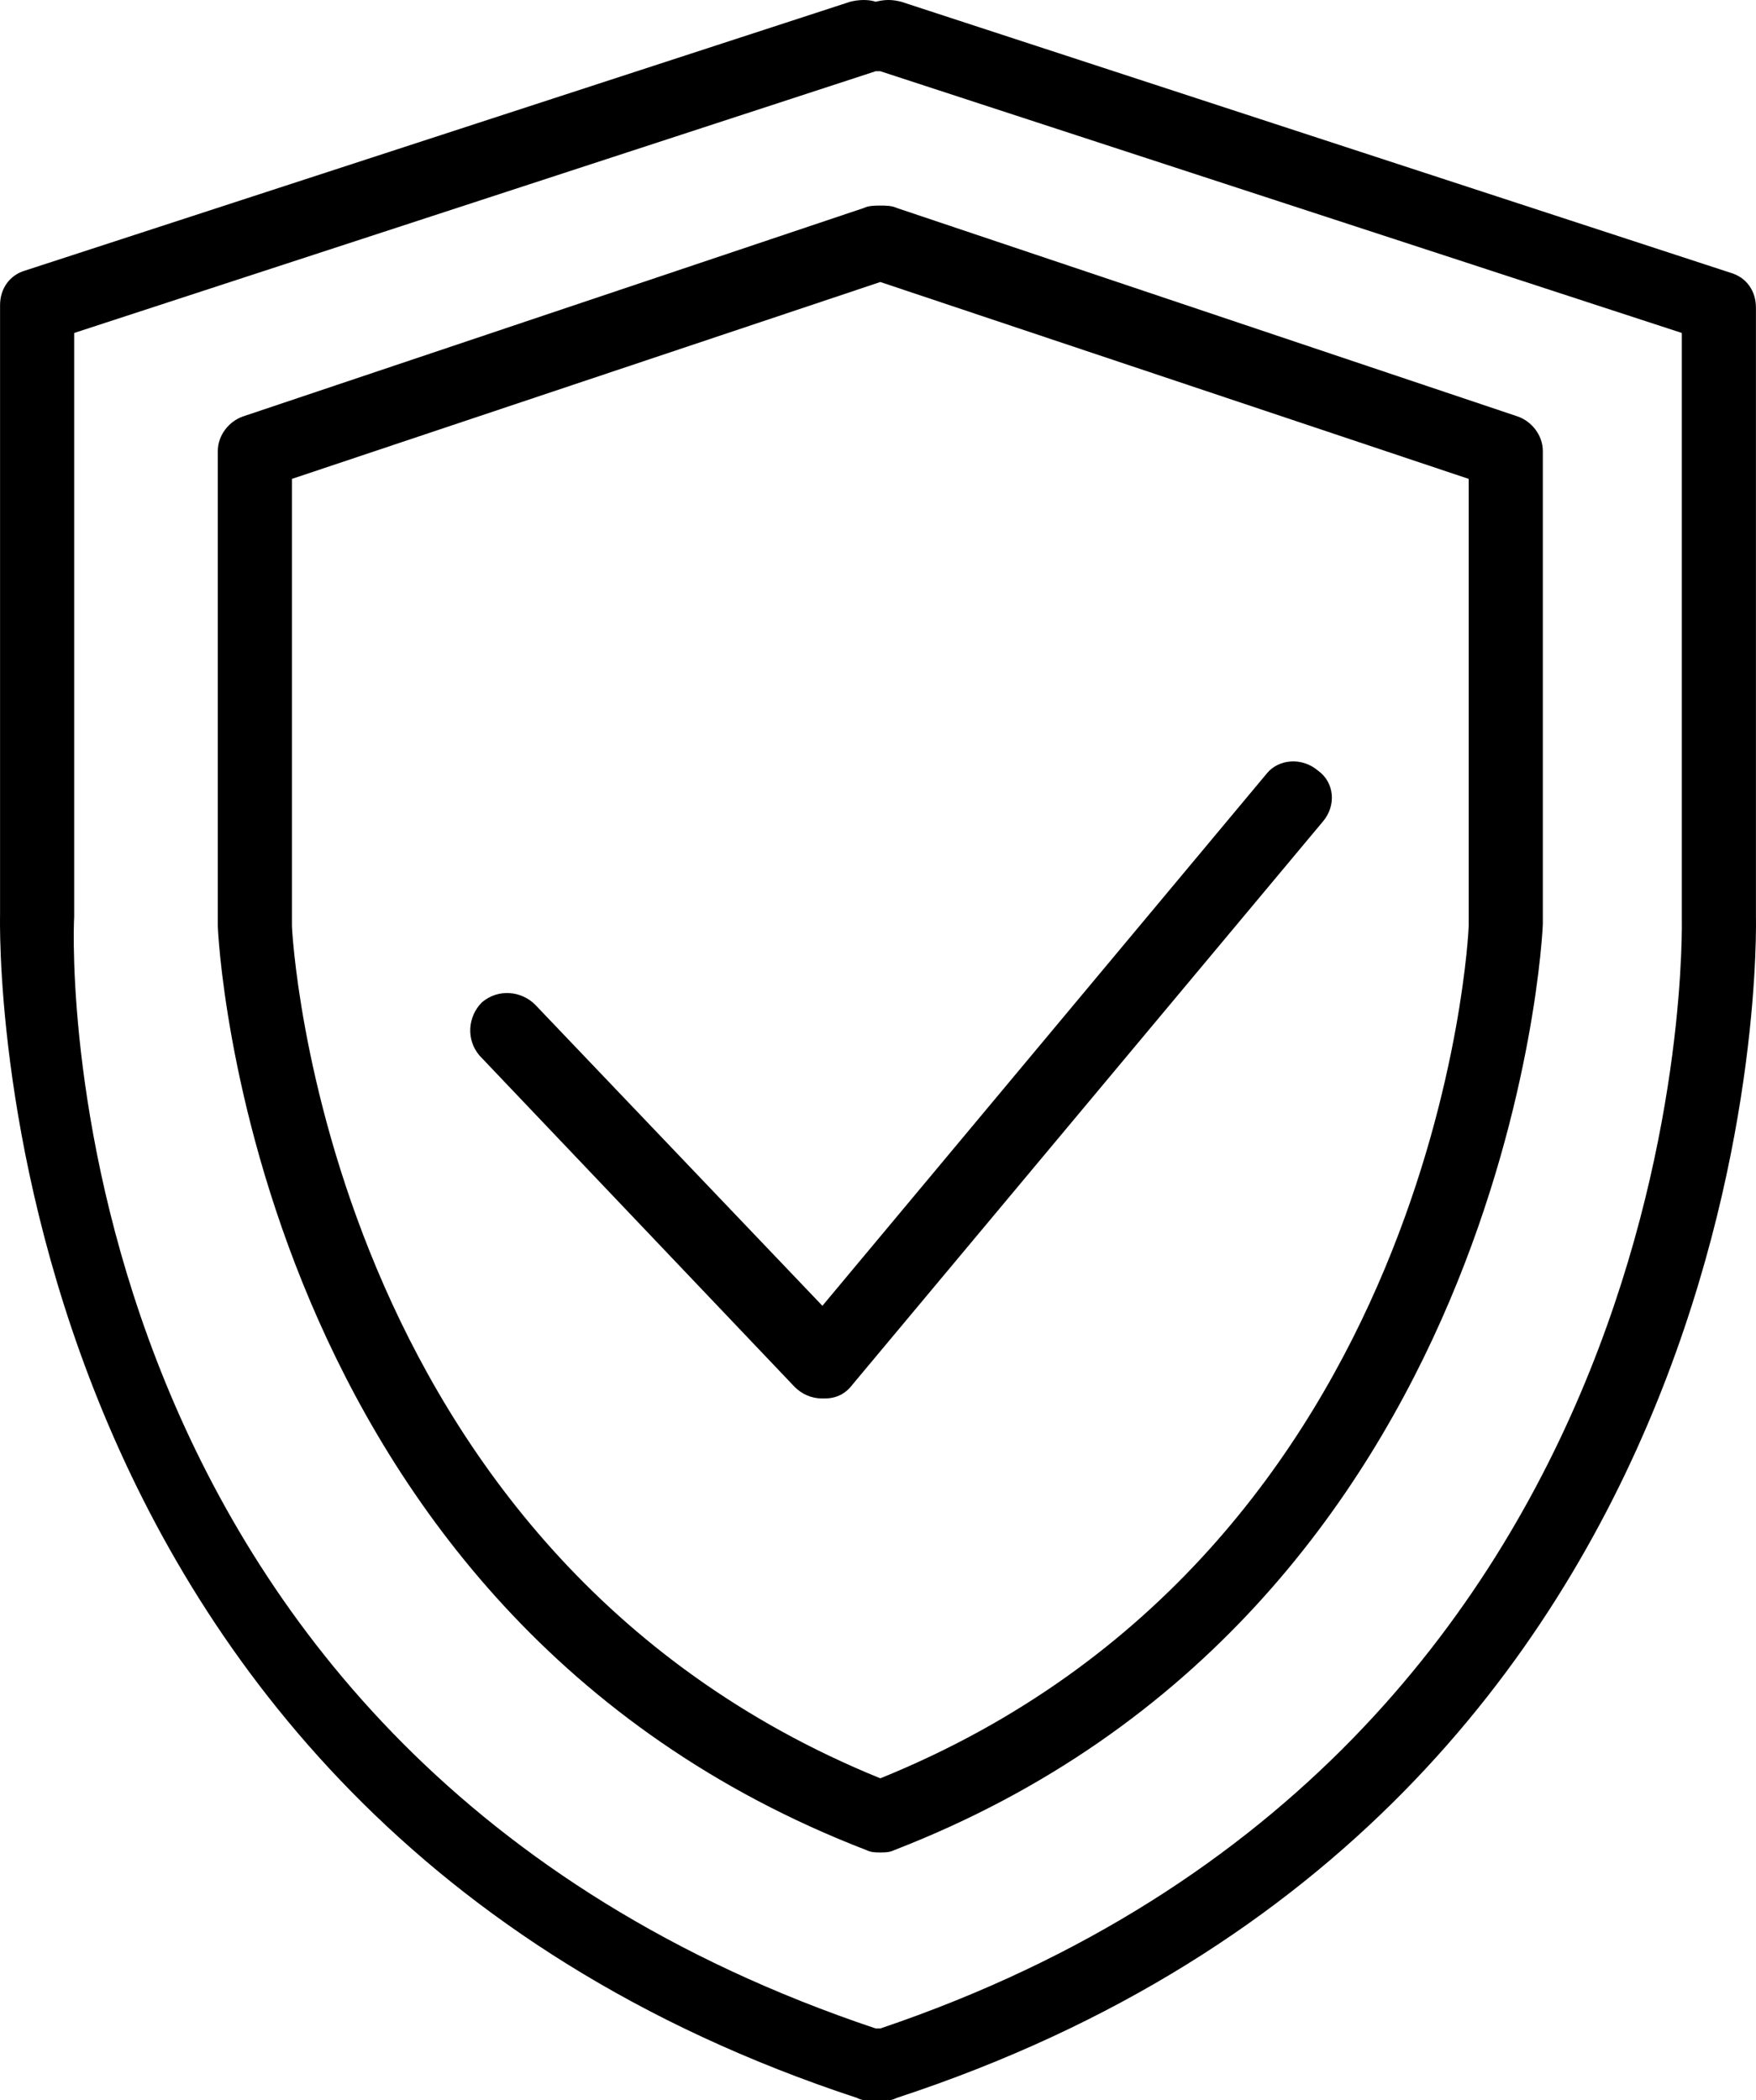 <svg xmlns:dc="http://purl.org/dc/elements/1.1/" xmlns:cc="http://creativecommons.org/ns#" xmlns:rdf="http://www.w3.org/1999/02/22-rdf-syntax-ns#" xmlns:svg="http://www.w3.org/2000/svg" xmlns="http://www.w3.org/2000/svg" xmlns:sodipodi="http://sodipodi.sourceforge.net/DTD/sodipodi-0.dtd" xmlns:inkscape="http://www.inkscape.org/namespaces/inkscape" id="id" x="0px" y="0px" viewBox="0 0 303.22 362.7" xml:space="preserve" sodipodi:docname="shield.svg" inkscape:version="0.92.2 (5c3e80d, 2017-08-06)"><defs id="defs53"></defs><g id="g6" transform="translate(-29.74)"><g id="g4"><path d="M 332.95,158.3 V 53.1 c 0,-2.8 -1.6,-5.2 -4.4,-6 L 185.35,0.3 c -1.6,-0.4 -2.8,-0.4 -4.4,0 -1.2,-0.4 -2.8,-0.4 -4.4,0 L 34.15,46.7 c -2.8,0.8 -4.4,3.2 -4.4,6 v 105.2 c 0,1.6 -4,154.4 148,204.4 0.8,0.4 1.2,0.4 2,0.4 h 2.8 c 0.8,0 1.2,0 2,-0.4 152.4,-50 148.4,-202.8 148.4,-204 z m -151.2,192 h -0.8 C 38.95,302.7 42.15,164.7 42.55,158.3 V 57.5 l 138.4,-45.2 c 0,0 0,0 0.4,0 0,0 0,0 0.4,0 l 138.4,45.2 v 100.8 c 0,1.6 3.6,144 -138.4,192 z" id="path2" inkscape:connector-curvature="0"></path></g></g><g id="g12" transform="translate(-29.74)"><g id="g10"><path d="m 291.75,71.9 -107.2,-36 c -0.8,-0.4 -2,-0.4 -2.8,-0.4 -0.8,0 -2,0 -2.8,0.4 l -107.2,36 c -2.4,0.8 -4.4,3.2 -4.4,6 v 82 c 0,1.2 5.2,118.4 112,159.6 0.8,0.4 1.6,0.4 2.4,0.4 0.8,0 1.6,0 2.4,-0.4 106.4,-41.2 112,-158.4 112,-160 V 77.9 c 0,-2.8 -2,-5.2 -4.4,-6 z m -8.4,88 c 0,0.8 -4.8,108 -101.6,147.2 C 85.35,267.9 80.15,160.7 80.15,159.9 V 82.7 l 101.6,-34 101.6,34 z" id="path8" inkscape:connector-curvature="0"></path></g></g><g id="g18" transform="translate(-29.74)"><g id="g16"><path d="m 257.35,133.1 c -2.8,-2.4 -6.8,-2 -8.8,0.4 l -76.8,92 -49.6,-52 c -2.4,-2.4 -6.4,-2.8 -9.2,-0.4 -2.4,2.4 -2.8,6.4 -0.4,9.2 l 54.4,57.2 c 1.2,1.2 2.8,2 4.8,2 0,0 0,0 0.4,0 2,0 3.6,-0.8 4.8,-2.4 l 81.2,-97.2 c 2.4,-2.8 2,-6.8 -0.8,-8.8 z" id="path14" inkscape:connector-curvature="0"></path></g></g><g id="g20" transform="translate(-29.74)"></g><g id="g22" transform="translate(-29.74)"></g><g id="g24" transform="translate(-29.74)"></g><g id="g26" transform="translate(-29.74)"></g><g id="g28" transform="translate(-29.74)"></g><g id="g30" transform="translate(-29.74)"></g><g id="g32" transform="translate(-29.74)"></g><g id="g34" transform="translate(-29.74)"></g><g id="g36" transform="translate(-29.74)"></g><g id="g38" transform="translate(-29.74)"></g><g id="g40" transform="translate(-29.74)"></g><g id="g42" transform="translate(-29.74)"></g><g id="g44" transform="translate(-29.74)"></g><g id="g46" transform="translate(-29.74)"></g><g id="g48" transform="translate(-29.74)"></g></svg>